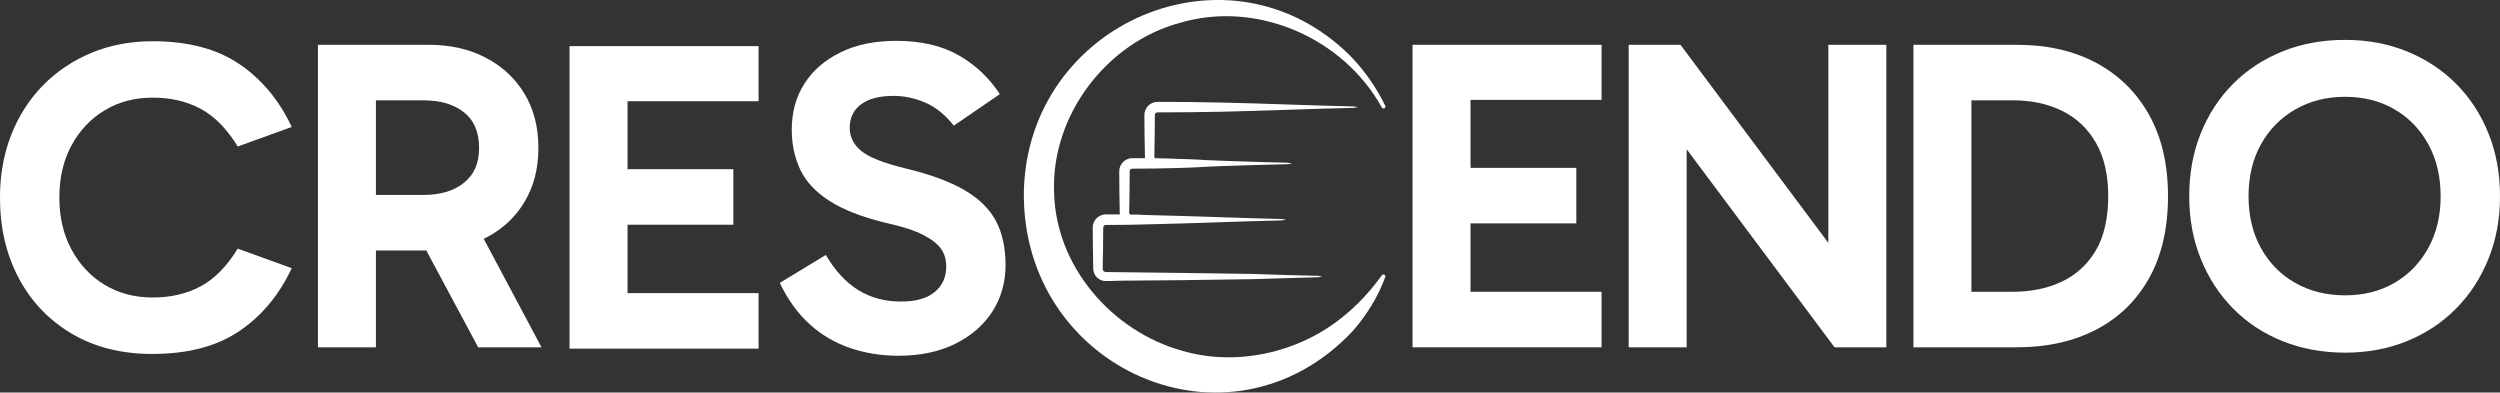 <svg xmlns="http://www.w3.org/2000/svg" width="363" height="57" viewBox="0 0 363 57" fill="none"><rect x="0" y="0" width="363" height="57" fill="#333333" stroke="none"/><g clip-path="url(#clip0_2071_1213)"><path d="M22.177 51.397C17.677 51.397 13.765 50.421 10.444 48.465C7.122 46.508 4.551 43.821 2.73 40.402C0.909 36.984 -0.004 33.084 -0.004 28.694C-0.004 25.383 0.544 22.343 1.637 19.565C2.73 16.791 4.273 14.396 6.265 12.371C8.258 10.35 10.602 8.78 13.306 7.662C16.006 6.545 18.963 5.986 22.177 5.986C27.277 5.986 31.455 7.082 34.712 9.275C37.969 11.468 40.519 14.521 42.362 18.434L34.519 21.272C32.934 18.692 31.134 16.864 29.12 15.789C27.105 14.714 24.791 14.177 22.177 14.177C19.563 14.177 17.236 14.787 15.205 16.013C13.169 17.238 11.562 18.937 10.384 21.108C9.205 23.28 8.618 25.808 8.618 28.685C8.618 31.562 9.205 34.038 10.384 36.231C11.562 38.424 13.169 40.136 15.205 41.361C17.24 42.587 19.563 43.197 22.177 43.197C24.791 43.197 27.105 42.66 29.12 41.585C31.134 40.51 32.934 38.682 34.519 36.102L42.362 38.94C40.519 42.853 37.969 45.906 34.712 48.099C31.455 50.292 27.277 51.389 22.177 51.389V51.397Z" fill="white"></path><path d="M70.239 34.675C70.337 34.627 70.432 34.58 70.526 34.533C72.926 33.307 74.798 31.575 76.148 29.338C77.498 27.102 78.175 24.48 78.175 21.47C78.175 18.46 77.498 15.837 76.148 13.601C74.798 11.365 72.926 9.623 70.526 8.376C68.126 7.129 65.383 6.506 62.298 6.506H46.163V50.43H54.584V36.369H61.899L69.433 50.43H78.625L70.239 34.675ZM67.376 26.535C65.919 27.717 63.948 28.306 61.462 28.306H54.584V14.568H61.462C63.948 14.568 65.919 15.149 67.376 16.31C68.833 17.471 69.562 19.191 69.562 21.47C69.562 23.749 68.833 25.352 67.376 26.535Z" fill="white"></path><path d="M91.118 14.697V24.566H106.481V32.628H91.118V42.561H110.145V50.623H82.697V6.699H110.145V14.697H91.118Z" fill="white"></path><path d="M130.454 51.655C128.011 51.655 125.697 51.29 123.511 50.559C121.326 49.828 119.367 48.688 117.632 47.14C115.896 45.592 114.426 43.571 113.226 41.077L119.912 37.014C121.24 39.293 122.804 40.991 124.604 42.109C126.404 43.227 128.482 43.786 130.839 43.786C132.982 43.786 134.611 43.326 135.725 42.397C136.839 41.473 137.396 40.239 137.396 38.691C137.396 37.702 137.148 36.855 136.655 36.145C136.162 35.436 135.292 34.756 134.054 34.111C132.811 33.466 131.011 32.886 128.654 32.37C125.14 31.51 122.389 30.435 120.396 29.145C118.403 27.855 116.997 26.341 116.183 24.6C115.369 22.858 114.962 20.936 114.962 18.825C114.962 16.288 115.575 14.065 116.796 12.152C118.017 10.238 119.762 8.725 122.033 7.607C124.304 6.489 127.004 5.93 130.132 5.93C133.732 5.93 136.753 6.631 139.196 8.028C141.639 9.425 143.632 11.309 145.174 13.669L138.489 18.249C137.289 16.701 135.926 15.596 134.405 14.925C132.884 14.259 131.328 13.923 129.742 13.923C127.685 13.923 126.113 14.332 125.02 15.149C123.927 15.966 123.378 17.105 123.378 18.567C123.378 19.857 123.927 20.966 125.02 21.887C126.113 22.811 128.242 23.658 131.414 24.437C135.013 25.297 137.885 26.35 140.027 27.597C142.17 28.844 143.7 30.349 144.626 32.112C145.547 33.875 146.006 36.003 146.006 38.497C146.006 40.991 145.371 43.227 144.112 45.205C142.847 47.183 141.047 48.753 138.712 49.914C136.376 51.075 133.621 51.655 130.449 51.655H130.454Z" fill="white"></path><path d="M167.609 22.631V22.682V22.712C167.613 22.734 167.609 22.755 167.617 22.773C167.622 22.811 167.639 22.85 167.652 22.884C167.664 22.919 167.686 22.949 167.712 22.975C169.773 22.988 168.873 23.018 170.93 23.065C174.088 23.138 174.29 23.237 177.448 23.344L182.188 23.499L186.932 23.628C187.12 23.637 187.592 23.736 187.592 23.736C187.592 23.736 187.056 23.839 186.923 23.839C185.355 23.869 183.765 23.921 182.188 23.964L177.448 24.114C174.29 24.226 174.088 24.32 170.93 24.394C167.772 24.462 167.574 24.492 164.416 24.492C164.283 24.492 164.15 24.561 164.086 24.682C164.052 24.738 164.035 24.802 164.03 24.871V25.451L164.005 27.829C164.005 28.62 163.979 29.416 163.97 30.207L163.957 30.8V30.882C163.957 30.882 163.957 30.925 163.966 30.942C163.97 30.985 163.987 31.02 164 31.058C164.013 31.093 164.035 31.123 164.06 31.149C166.057 31.162 165.089 31.192 167.086 31.239C170.244 31.312 173.407 31.407 176.565 31.514L181.305 31.669L186.049 31.798C186.238 31.807 186.705 31.906 186.705 31.906C186.705 31.906 186.173 32.013 186.04 32.009C184.472 32.039 182.882 32.09 181.305 32.133L176.565 32.288C173.407 32.396 170.244 32.495 167.086 32.563C163.927 32.632 163.73 32.667 160.572 32.667C160.439 32.667 160.306 32.735 160.242 32.856C160.203 32.912 160.191 32.976 160.186 33.045V33.626L160.161 36.003C160.156 36.795 160.135 37.59 160.122 38.381L160.113 38.975V39.056C160.113 39.056 160.113 39.095 160.118 39.117C160.122 39.155 160.143 39.19 160.156 39.228C160.229 39.375 160.375 39.486 160.546 39.499L171.174 39.624L181.836 39.774C185.003 39.886 188.17 39.981 191.337 40.05C191.444 40.05 191.997 40.153 191.997 40.153L191.337 40.26C191.337 40.26 185.003 40.428 181.836 40.535L171.174 40.686L162.882 40.751L161.699 40.785L161.108 40.802H160.662C160.611 40.806 160.572 40.811 160.486 40.806C159.861 40.794 159.261 40.415 158.961 39.86C158.888 39.723 158.828 39.572 158.794 39.417C158.772 39.34 158.764 39.263 158.751 39.185L158.742 39.065V38.966L158.729 38.373C158.716 37.581 158.695 36.786 158.691 35.995L158.669 33.617V33.006C158.674 32.679 158.763 32.348 158.935 32.069C159.265 31.497 159.912 31.127 160.572 31.132C161.253 31.132 161.93 31.132 162.612 31.136C162.608 31.097 162.599 31.054 162.595 31.015L162.586 30.899V30.8L162.573 30.207C162.56 29.416 162.539 28.625 162.535 27.829L162.518 25.451V24.841C162.522 24.514 162.612 24.183 162.783 23.903C163.113 23.331 163.76 22.962 164.42 22.966C165.037 22.966 165.65 22.966 166.267 22.97C166.263 22.932 166.254 22.889 166.25 22.85L166.242 22.73V22.631L166.229 22.037C166.216 21.246 166.194 20.455 166.19 19.659L166.169 17.282V16.671C166.173 16.344 166.263 16.013 166.434 15.729C166.76 15.157 167.412 14.792 168.067 14.792C171.226 14.792 174.388 14.826 177.547 14.895C180.705 14.968 183.868 15.063 187.022 15.175L191.762 15.325L196.506 15.454C196.69 15.463 197.161 15.557 197.161 15.557C197.161 15.557 196.63 15.665 196.493 15.665C194.924 15.695 193.334 15.746 191.762 15.785L187.022 15.94C183.863 16.047 180.705 16.146 177.547 16.219C174.388 16.288 171.226 16.318 168.067 16.318C167.939 16.318 167.806 16.387 167.737 16.508C167.703 16.563 167.686 16.628 167.686 16.697V17.277L167.66 19.655C167.656 20.446 167.634 21.237 167.622 22.033L167.609 22.626V22.631Z" fill="white"></path><path d="M200.65 15.617C195.036 5.474 182.496 0.034 171.41 3.294C160.679 6.14 152.674 16.718 153.051 27.795C153.218 38.691 161.502 48.142 171.74 50.959C179.454 53.19 188.337 51.29 194.731 46.203C196.956 44.47 198.923 42.354 200.65 39.968C200.821 39.706 201.25 39.938 201.134 40.226C200.114 43.055 198.481 45.696 196.454 48.03C178.571 67.092 148.29 53.607 148.663 27.795C149.22 3.285 178.472 -9.301 195.996 8.045C198.1 10.195 199.84 12.681 201.138 15.359C201.284 15.682 200.825 15.914 200.65 15.613V15.617Z" fill="white"></path><path d="M213.519 14.504V24.372H228.882V32.434H213.519V42.367H232.546V50.43H205.098V6.506H232.546V14.504H213.519Z" fill="white"></path><path d="M273.897 6.506V50.43H266.376L244.906 21.672V50.43H236.485V6.506H244.006L265.476 35.268V6.506H273.897Z" fill="white"></path><path d="M312.059 16.697C310.237 13.429 307.688 10.913 304.409 9.15C301.131 7.387 297.287 6.506 292.873 6.506H277.831V50.43H292.808C297.218 50.43 301.075 49.57 304.379 47.85C307.679 46.13 310.237 43.636 312.059 40.368C313.88 37.1 314.793 33.144 314.793 28.5C314.793 23.856 313.88 19.965 312.059 16.697ZM304.315 36.369C303.115 38.39 301.474 39.895 299.395 40.884C297.317 41.873 294.93 42.367 292.23 42.367H286.252V14.568H292.294C294.994 14.568 297.381 15.084 299.459 16.116C301.538 17.148 303.166 18.696 304.345 20.76C305.523 22.824 306.115 25.404 306.115 28.5C306.115 31.596 305.515 34.348 304.315 36.369Z" fill="white"></path><path d="M317.874 28.5C317.874 25.189 318.431 22.149 319.545 19.371C320.66 16.598 322.224 14.203 324.238 12.177C326.252 10.156 328.639 8.587 331.403 7.469C334.167 6.351 337.197 5.792 340.501 5.792C343.805 5.792 346.758 6.351 349.501 7.469C352.243 8.587 354.622 10.156 356.636 12.177C358.65 14.198 360.214 16.598 361.329 19.371C362.443 22.145 363 25.189 363 28.5C363 31.811 362.443 34.786 361.329 37.564C360.214 40.338 358.65 42.746 356.636 44.788C354.622 46.831 352.243 48.413 349.501 49.527C346.758 50.645 343.758 51.204 340.501 51.204C337.244 51.204 334.167 50.645 331.403 49.527C328.639 48.409 326.248 46.831 324.238 44.788C322.224 42.746 320.66 40.338 319.545 37.564C318.431 34.791 317.874 31.772 317.874 28.5ZM326.488 28.5C326.488 31.338 327.088 33.845 328.288 36.016C329.488 38.188 331.146 39.878 333.267 41.077C335.389 42.281 337.797 42.883 340.501 42.883C343.205 42.883 345.588 42.281 347.667 41.077C349.745 39.873 351.382 38.188 352.582 36.016C353.782 33.845 354.382 31.338 354.382 28.5C354.382 25.662 353.782 23.095 352.582 20.924C351.382 18.752 349.745 17.067 347.667 15.863C345.588 14.659 343.201 14.056 340.501 14.056C337.801 14.056 335.389 14.671 333.267 15.893C331.146 17.118 329.483 18.808 328.288 20.958C327.088 23.108 326.488 25.623 326.488 28.504V28.5Z" fill="white"></path></g><defs><clipPath id="clip0_2071_1213"><rect width="363" height="57" fill="white"></rect></clipPath></defs></svg>